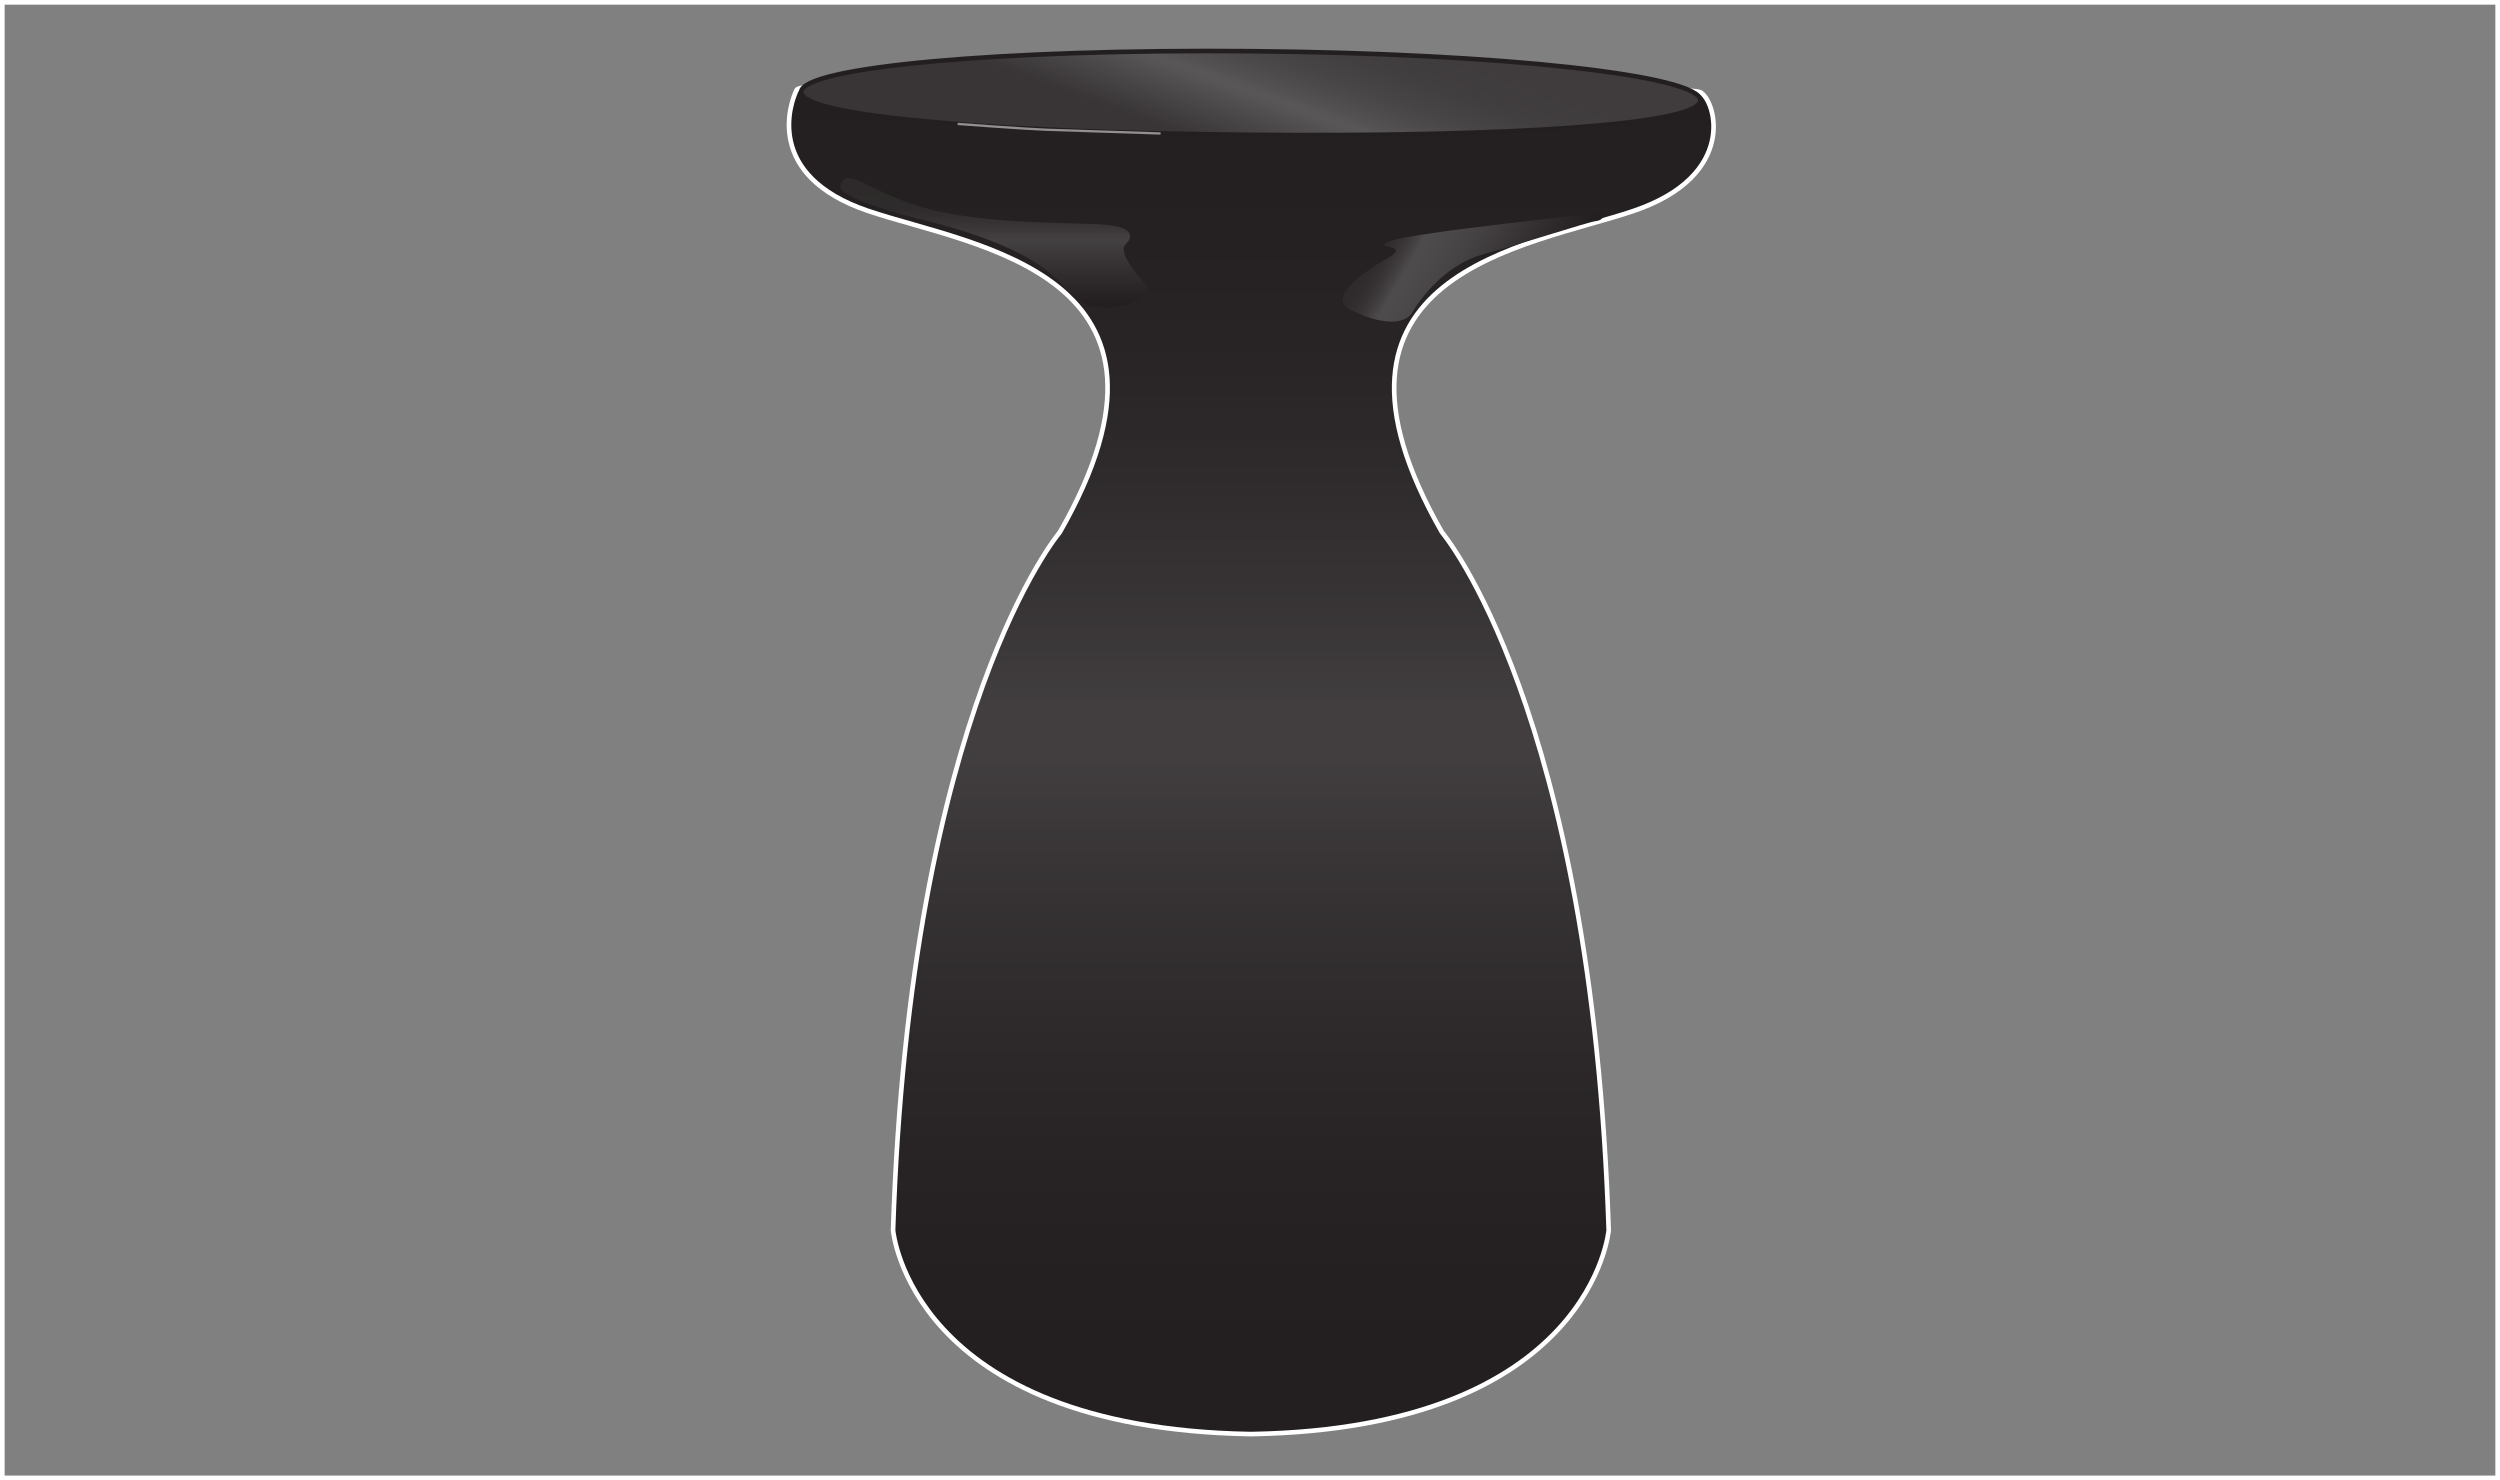 <?xml version="1.0" encoding="UTF-8"?>
<svg xmlns="http://www.w3.org/2000/svg" xmlns:xlink="http://www.w3.org/1999/xlink" width="539.62pt" height="319.5pt" viewBox="0 0 539.62 319.5" version="1.1">
<rect x="0" y="0" width="539.62" height="319.5" fill="#808080" stroke="none"/>
<defs>
<clipPath id="clip1">
  <path d="M 170 17 L 370 17 L 370 310 L 170 310 Z M 170 17 "/>
</clipPath>
<clipPath id="clip2">
  <path d="M 270.234 309.543 C 343.566 308.211 347.234 265.543 347.234 265.543 C 343.566 152.875 311.234 114.875 311.234 114.875 C 279.234 58.875 329.898 53.211 352.566 45.543 C 375.23 37.875 370.328 21.562 366.953 19.875 C 364.285 18.543 270.234 18.211 270.234 18.211 L 269.766 18.211 C 269.766 18.211 173.305 16.711 171.973 19.375 C 170.641 22.043 164.766 37.875 187.43 45.543 C 210.098 53.211 260.766 58.875 228.766 114.875 C 228.766 114.875 196.43 152.875 192.766 265.543 C 192.766 265.543 196.43 308.211 269.766 309.543 Z M 270.234 309.543 "/>
</clipPath>
<clipPath id="clip3">
  <path d="M 270.234 309.543 C 343.566 308.211 347.234 265.543 347.234 265.543 C 343.566 152.875 311.234 114.875 311.234 114.875 C 279.234 58.875 329.898 53.211 352.566 45.543 C 375.23 37.875 370.328 21.562 366.953 19.875 C 364.285 18.543 270.234 18.211 270.234 18.211 L 269.766 18.211 C 269.766 18.211 173.305 16.711 171.973 19.375 C 170.641 22.043 164.766 37.875 187.43 45.543 C 210.098 53.211 260.766 58.875 228.766 114.875 C 228.766 114.875 196.43 152.875 192.766 265.543 C 192.766 265.543 196.43 308.211 269.766 309.543 L 270.234 309.543 "/>
</clipPath>
<linearGradient id="linear0" gradientUnits="userSpaceOnUse" x1="0" y1="0" x2="1.004" y2="0" gradientTransform="matrix(-0,-291.753,291.753,-0,270.086,309.543)">
<stop offset="0" style="stop-color:rgb(13.73%,12.16%,12.549%);stop-opacity:1;"/>
<stop offset="0.062" style="stop-color:rgb(13.788%,12.219%,12.61%);stop-opacity:1;"/>
<stop offset="0.094" style="stop-color:rgb(13.953%,12.387%,12.776%);stop-opacity:1;"/>
<stop offset="0.125" style="stop-color:rgb(14.218%,12.657%,13.045%);stop-opacity:1;"/>
<stop offset="0.141" style="stop-color:rgb(14.47%,12.914%,13.301%);stop-opacity:1;"/>
<stop offset="0.156" style="stop-color:rgb(14.679%,13.126%,13.512%);stop-opacity:1;"/>
<stop offset="0.172" style="stop-color:rgb(14.911%,13.362%,13.748%);stop-opacity:1;"/>
<stop offset="0.188" style="stop-color:rgb(15.169%,13.625%,14.008%);stop-opacity:1;"/>
<stop offset="0.203" style="stop-color:rgb(15.45%,13.911%,14.293%);stop-opacity:1;"/>
<stop offset="0.219" style="stop-color:rgb(15.756%,14.223%,14.604%);stop-opacity:1;"/>
<stop offset="0.227" style="stop-color:rgb(15.999%,14.47%,14.85%);stop-opacity:1;"/>
<stop offset="0.234" style="stop-color:rgb(16.17%,14.644%,15.024%);stop-opacity:1;"/>
<stop offset="0.242" style="stop-color:rgb(16.348%,14.827%,15.205%);stop-opacity:1;"/>
<stop offset="0.25" style="stop-color:rgb(16.53%,15.012%,15.388%);stop-opacity:1;"/>
<stop offset="0.258" style="stop-color:rgb(16.721%,15.204%,15.581%);stop-opacity:1;"/>
<stop offset="0.266" style="stop-color:rgb(16.917%,15.405%,15.781%);stop-opacity:1;"/>
<stop offset="0.273" style="stop-color:rgb(17.119%,15.611%,15.985%);stop-opacity:1;"/>
<stop offset="0.281" style="stop-color:rgb(17.325%,15.82%,16.194%);stop-opacity:1;"/>
<stop offset="0.289" style="stop-color:rgb(17.538%,16.039%,16.411%);stop-opacity:1;"/>
<stop offset="0.297" style="stop-color:rgb(17.76%,16.263%,16.635%);stop-opacity:1;"/>
<stop offset="0.305" style="stop-color:rgb(17.984%,16.492%,16.862%);stop-opacity:1;"/>
<stop offset="0.312" style="stop-color:rgb(18.214%,16.725%,17.096%);stop-opacity:1;"/>
<stop offset="0.32" style="stop-color:rgb(18.454%,16.969%,17.339%);stop-opacity:1;"/>
<stop offset="0.328" style="stop-color:rgb(18.697%,17.216%,17.584%);stop-opacity:1;"/>
<stop offset="0.336" style="stop-color:rgb(18.945%,17.471%,17.838%);stop-opacity:1;"/>
<stop offset="0.344" style="stop-color:rgb(19.199%,17.728%,18.094%);stop-opacity:1;"/>
<stop offset="0.352" style="stop-color:rgb(19.461%,17.995%,18.359%);stop-opacity:1;"/>
<stop offset="0.359" style="stop-color:rgb(19.73%,18.268%,18.631%);stop-opacity:1;"/>
<stop offset="0.367" style="stop-color:rgb(20%,18.544%,18.906%);stop-opacity:1;"/>
<stop offset="0.375" style="stop-color:rgb(20.279%,18.829%,19.189%);stop-opacity:1;"/>
<stop offset="0.383" style="stop-color:rgb(20.564%,19.118%,19.478%);stop-opacity:1;"/>
<stop offset="0.391" style="stop-color:rgb(20.854%,19.414%,19.771%);stop-opacity:1;"/>
<stop offset="0.398" style="stop-color:rgb(21.15%,19.716%,20.073%);stop-opacity:1;"/>
<stop offset="0.406" style="stop-color:rgb(21.452%,20.023%,20.378%);stop-opacity:1;"/>
<stop offset="0.414" style="stop-color:rgb(21.762%,20.338%,20.691%);stop-opacity:1;"/>
<stop offset="0.422" style="stop-color:rgb(22.073%,20.656%,21.008%);stop-opacity:1;"/>
<stop offset="0.43" style="stop-color:rgb(22.395%,20.982%,21.333%);stop-opacity:1;"/>
<stop offset="0.438" style="stop-color:rgb(22.719%,21.312%,21.661%);stop-opacity:1;"/>
<stop offset="0.445" style="stop-color:rgb(23.051%,21.652%,21.999%);stop-opacity:1;"/>
<stop offset="0.449" style="stop-color:rgb(23.387%,21.992%,22.339%);stop-opacity:1;"/>
<stop offset="0.453" style="stop-color:rgb(23.558%,22.166%,22.511%);stop-opacity:1;"/>
<stop offset="0.457" style="stop-color:rgb(23.732%,22.345%,22.69%);stop-opacity:1;"/>
<stop offset="0.461" style="stop-color:rgb(23.904%,22.52%,22.864%);stop-opacity:1;"/>
<stop offset="0.465" style="stop-color:rgb(24.08%,22.699%,23.041%);stop-opacity:1;"/>
<stop offset="0.469" style="stop-color:rgb(24.255%,22.876%,23.219%);stop-opacity:1;"/>
<stop offset="0.473" style="stop-color:rgb(24.435%,23.061%,23.402%);stop-opacity:1;"/>
<stop offset="0.477" style="stop-color:rgb(24.612%,23.241%,23.582%);stop-opacity:1;"/>
<stop offset="0.48" style="stop-color:rgb(24.794%,23.427%,23.766%);stop-opacity:1;"/>
<stop offset="0.484" style="stop-color:rgb(24.977%,23.613%,23.952%);stop-opacity:1;"/>
<stop offset="0.488" style="stop-color:rgb(25.162%,23.801%,24.138%);stop-opacity:1;"/>
<stop offset="0.492" style="stop-color:rgb(25.345%,23.987%,24.324%);stop-opacity:1;"/>
<stop offset="0.496" style="stop-color:rgb(25.533%,24.178%,24.515%);stop-opacity:1;"/>
<stop offset="0.5" style="stop-color:rgb(25.722%,24.37%,24.706%);stop-opacity:1;"/>
<stop offset="0.531" style="stop-color:rgb(25.851%,24.503%,24.838%);stop-opacity:1;"/>
<stop offset="0.535" style="stop-color:rgb(25.763%,24.413%,24.748%);stop-opacity:1;"/>
<stop offset="0.539" style="stop-color:rgb(25.542%,24.187%,24.524%);stop-opacity:1;"/>
<stop offset="0.543" style="stop-color:rgb(25.327%,23.967%,24.306%);stop-opacity:1;"/>
<stop offset="0.547" style="stop-color:rgb(25.111%,23.749%,24.088%);stop-opacity:1;"/>
<stop offset="0.551" style="stop-color:rgb(24.899%,23.534%,23.872%);stop-opacity:1;"/>
<stop offset="0.555" style="stop-color:rgb(24.689%,23.318%,23.659%);stop-opacity:1;"/>
<stop offset="0.559" style="stop-color:rgb(24.484%,23.109%,23.451%);stop-opacity:1;"/>
<stop offset="0.562" style="stop-color:rgb(24.275%,22.897%,23.239%);stop-opacity:1;"/>
<stop offset="0.566" style="stop-color:rgb(24.074%,22.691%,23.035%);stop-opacity:1;"/>
<stop offset="0.57" style="stop-color:rgb(23.872%,22.487%,22.83%);stop-opacity:1;"/>
<stop offset="0.574" style="stop-color:rgb(23.672%,22.284%,22.629%);stop-opacity:1;"/>
<stop offset="0.578" style="stop-color:rgb(23.473%,22.081%,22.426%);stop-opacity:1;"/>
<stop offset="0.582" style="stop-color:rgb(23.279%,21.883%,22.231%);stop-opacity:1;"/>
<stop offset="0.586" style="stop-color:rgb(23.088%,21.687%,22.035%);stop-opacity:1;"/>
<stop offset="0.59" style="stop-color:rgb(22.896%,21.494%,21.841%);stop-opacity:1;"/>
<stop offset="0.594" style="stop-color:rgb(22.705%,21.298%,21.648%);stop-opacity:1;"/>
<stop offset="0.598" style="stop-color:rgb(22.522%,21.112%,21.461%);stop-opacity:1;"/>
<stop offset="0.602" style="stop-color:rgb(22.336%,20.923%,21.274%);stop-opacity:1;"/>
<stop offset="0.605" style="stop-color:rgb(22.153%,20.737%,21.088%);stop-opacity:1;"/>
<stop offset="0.609" style="stop-color:rgb(21.971%,20.551%,20.905%);stop-opacity:1;"/>
<stop offset="0.613" style="stop-color:rgb(21.796%,20.374%,20.726%);stop-opacity:1;"/>
<stop offset="0.617" style="stop-color:rgb(21.619%,20.192%,20.546%);stop-opacity:1;"/>
<stop offset="0.621" style="stop-color:rgb(21.445%,20.015%,20.37%);stop-opacity:1;"/>
<stop offset="0.625" style="stop-color:rgb(21.271%,19.838%,20.193%);stop-opacity:1;"/>
<stop offset="0.633" style="stop-color:rgb(21.103%,19.667%,20.024%);stop-opacity:1;"/>
<stop offset="0.641" style="stop-color:rgb(20.769%,19.327%,19.685%);stop-opacity:1;"/>
<stop offset="0.648" style="stop-color:rgb(20.444%,18.996%,19.356%);stop-opacity:1;"/>
<stop offset="0.656" style="stop-color:rgb(20.125%,18.672%,19.032%);stop-opacity:1;"/>
<stop offset="0.664" style="stop-color:rgb(19.818%,18.359%,18.723%);stop-opacity:1;"/>
<stop offset="0.672" style="stop-color:rgb(19.516%,18.051%,18.416%);stop-opacity:1;"/>
<stop offset="0.68" style="stop-color:rgb(19.225%,17.754%,18.118%);stop-opacity:1;"/>
<stop offset="0.688" style="stop-color:rgb(18.941%,17.465%,17.831%);stop-opacity:1;"/>
<stop offset="0.695" style="stop-color:rgb(18.663%,17.183%,17.551%);stop-opacity:1;"/>
<stop offset="0.703" style="stop-color:rgb(18.396%,16.911%,17.279%);stop-opacity:1;"/>
<stop offset="0.711" style="stop-color:rgb(18.134%,16.644%,17.014%);stop-opacity:1;"/>
<stop offset="0.719" style="stop-color:rgb(17.882%,16.388%,16.759%);stop-opacity:1;"/>
<stop offset="0.727" style="stop-color:rgb(17.639%,16.141%,16.513%);stop-opacity:1;"/>
<stop offset="0.734" style="stop-color:rgb(17.401%,15.898%,16.27%);stop-opacity:1;"/>
<stop offset="0.742" style="stop-color:rgb(17.172%,15.666%,16.04%);stop-opacity:1;"/>
<stop offset="0.75" style="stop-color:rgb(16.953%,15.442%,15.817%);stop-opacity:1;"/>
<stop offset="0.758" style="stop-color:rgb(16.74%,15.225%,15.601%);stop-opacity:1;"/>
<stop offset="0.766" style="stop-color:rgb(16.534%,15.016%,15.393%);stop-opacity:1;"/>
<stop offset="0.773" style="stop-color:rgb(16.338%,14.816%,15.195%);stop-opacity:1;"/>
<stop offset="0.781" style="stop-color:rgb(16.147%,14.621%,15.001%);stop-opacity:1;"/>
<stop offset="0.789" style="stop-color:rgb(15.965%,14.436%,14.816%);stop-opacity:1;"/>
<stop offset="0.797" style="stop-color:rgb(15.791%,14.258%,14.639%);stop-opacity:1;"/>
<stop offset="0.812" style="stop-color:rgb(15.547%,14.011%,14.392%);stop-opacity:1;"/>
<stop offset="0.828" style="stop-color:rgb(15.244%,13.701%,14.084%);stop-opacity:1;"/>
<stop offset="0.844" style="stop-color:rgb(14.97%,13.423%,13.808%);stop-opacity:1;"/>
<stop offset="0.859" style="stop-color:rgb(14.725%,13.173%,13.557%);stop-opacity:1;"/>
<stop offset="0.875" style="stop-color:rgb(14.507%,12.952%,13.338%);stop-opacity:1;"/>
<stop offset="0.906" style="stop-color:rgb(14.247%,12.688%,13.075%);stop-opacity:1;"/>
<stop offset="0.938" style="stop-color:rgb(13.98%,12.415%,12.802%);stop-opacity:1;"/>
<stop offset="1" style="stop-color:rgb(13.8%,12.231%,12.621%);stop-opacity:1;"/>
</linearGradient>
<clipPath id="clip4">
  <path d="M 172 11 L 368 11 L 368 30 L 172 30 Z M 172 11 "/>
</clipPath>
<clipPath id="clip5">
  <path d="M 367.016 21.688 C 366.965 27.062 324.359 29.594 270 29.105 C 215.641 28.617 172.883 25.246 172.93 19.875 C 172.98 14.504 215.816 10.559 270.176 11.047 C 324.535 11.531 367.062 16.316 367.016 21.688 Z M 367.016 21.688 "/>
</clipPath>
<clipPath id="clip6">
  <path d="M 367.016 21.688 C 366.965 27.062 324.359 29.594 270 29.105 C 215.641 28.617 172.883 25.246 172.93 19.875 C 172.98 14.504 215.816 10.559 270.176 11.047 C 324.535 11.531 367.062 16.316 367.016 21.688 "/>
</clipPath>
<linearGradient id="linear1" gradientUnits="userSpaceOnUse" x1="-0.118" y1="0" x2="1.136" y2="0" gradientTransform="matrix(22.98,-63.136,63.136,22.98,258.5,52.3)">
<stop offset="0" style="stop-color:rgb(22.359%,20.946%,21.297%);stop-opacity:1;"/>
<stop offset="0.25" style="stop-color:rgb(22.359%,20.946%,21.297%);stop-opacity:1;"/>
<stop offset="0.312" style="stop-color:rgb(22.359%,20.946%,21.297%);stop-opacity:1;"/>
<stop offset="0.344" style="stop-color:rgb(22.359%,20.946%,21.297%);stop-opacity:1;"/>
<stop offset="0.348" style="stop-color:rgb(22.607%,21.199%,21.548%);stop-opacity:1;"/>
<stop offset="0.352" style="stop-color:rgb(22.856%,21.452%,21.8%);stop-opacity:1;"/>
<stop offset="0.355" style="stop-color:rgb(23.174%,21.776%,22.124%);stop-opacity:1;"/>
<stop offset="0.359" style="stop-color:rgb(23.489%,22.096%,22.443%);stop-opacity:1;"/>
<stop offset="0.363" style="stop-color:rgb(23.807%,22.421%,22.765%);stop-opacity:1;"/>
<stop offset="0.367" style="stop-color:rgb(24.123%,22.743%,23.085%);stop-opacity:1;"/>
<stop offset="0.371" style="stop-color:rgb(24.442%,23.067%,23.409%);stop-opacity:1;"/>
<stop offset="0.375" style="stop-color:rgb(24.757%,23.389%,23.729%);stop-opacity:1;"/>
<stop offset="0.379" style="stop-color:rgb(25.076%,23.712%,24.051%);stop-opacity:1;"/>
<stop offset="0.383" style="stop-color:rgb(25.392%,24.034%,24.371%);stop-opacity:1;"/>
<stop offset="0.387" style="stop-color:rgb(25.711%,24.359%,24.695%);stop-opacity:1;"/>
<stop offset="0.391" style="stop-color:rgb(26.025%,24.68%,25.014%);stop-opacity:1;"/>
<stop offset="0.395" style="stop-color:rgb(26.344%,25.003%,25.337%);stop-opacity:1;"/>
<stop offset="0.398" style="stop-color:rgb(26.66%,25.325%,25.656%);stop-opacity:1;"/>
<stop offset="0.402" style="stop-color:rgb(26.978%,25.648%,25.978%);stop-opacity:1;"/>
<stop offset="0.406" style="stop-color:rgb(27.296%,25.972%,26.302%);stop-opacity:1;"/>
<stop offset="0.41" style="stop-color:rgb(27.612%,26.294%,26.622%);stop-opacity:1;"/>
<stop offset="0.414" style="stop-color:rgb(27.93%,26.619%,26.944%);stop-opacity:1;"/>
<stop offset="0.418" style="stop-color:rgb(28.246%,26.941%,27.264%);stop-opacity:1;"/>
<stop offset="0.422" style="stop-color:rgb(28.564%,27.264%,27.588%);stop-opacity:1;"/>
<stop offset="0.426" style="stop-color:rgb(28.88%,27.586%,27.908%);stop-opacity:1;"/>
<stop offset="0.43" style="stop-color:rgb(29.198%,27.91%,28.23%);stop-opacity:1;"/>
<stop offset="0.434" style="stop-color:rgb(29.514%,28.232%,28.549%);stop-opacity:1;"/>
<stop offset="0.438" style="stop-color:rgb(29.832%,28.555%,28.873%);stop-opacity:1;"/>
<stop offset="0.441" style="stop-color:rgb(30.148%,28.877%,29.193%);stop-opacity:1;"/>
<stop offset="0.445" style="stop-color:rgb(30.467%,29.202%,29.517%);stop-opacity:1;"/>
<stop offset="0.449" style="stop-color:rgb(30.783%,29.523%,29.836%);stop-opacity:1;"/>
<stop offset="0.453" style="stop-color:rgb(31.102%,29.848%,30.159%);stop-opacity:1;"/>
<stop offset="0.457" style="stop-color:rgb(31.418%,30.17%,30.479%);stop-opacity:1;"/>
<stop offset="0.461" style="stop-color:rgb(31.735%,30.493%,30.803%);stop-opacity:1;"/>
<stop offset="0.465" style="stop-color:rgb(32.053%,30.817%,31.123%);stop-opacity:1;"/>
<stop offset="0.469" style="stop-color:rgb(32.368%,31.137%,31.442%);stop-opacity:1;"/>
<stop offset="0.473" style="stop-color:rgb(32.686%,31.462%,31.766%);stop-opacity:1;"/>
<stop offset="0.477" style="stop-color:rgb(33.002%,31.783%,32.086%);stop-opacity:1;"/>
<stop offset="0.48" style="stop-color:rgb(33.321%,32.108%,32.408%);stop-opacity:1;"/>
<stop offset="0.484" style="stop-color:rgb(33.636%,32.43%,32.729%);stop-opacity:1;"/>
<stop offset="0.488" style="stop-color:rgb(33.955%,32.753%,33.052%);stop-opacity:1;"/>
<stop offset="0.492" style="stop-color:rgb(34.271%,33.075%,33.372%);stop-opacity:1;"/>
<stop offset="0.496" style="stop-color:rgb(34.59%,33.4%,33.694%);stop-opacity:1;"/>
<stop offset="0.5" style="stop-color:rgb(34.906%,33.72%,34.015%);stop-opacity:1;"/>
<stop offset="0.508" style="stop-color:rgb(34.973%,33.789%,34.084%);stop-opacity:1;"/>
<stop offset="0.512" style="stop-color:rgb(34.711%,33.522%,33.818%);stop-opacity:1;"/>
<stop offset="0.516" style="stop-color:rgb(34.38%,33.185%,33.482%);stop-opacity:1;"/>
<stop offset="0.52" style="stop-color:rgb(34.064%,32.863%,33.162%);stop-opacity:1;"/>
<stop offset="0.523" style="stop-color:rgb(33.745%,32.539%,32.838%);stop-opacity:1;"/>
<stop offset="0.527" style="stop-color:rgb(33.438%,32.227%,32.527%);stop-opacity:1;"/>
<stop offset="0.531" style="stop-color:rgb(33.133%,31.915%,32.217%);stop-opacity:1;"/>
<stop offset="0.535" style="stop-color:rgb(32.838%,31.616%,31.92%);stop-opacity:1;"/>
<stop offset="0.539" style="stop-color:rgb(32.544%,31.317%,31.621%);stop-opacity:1;"/>
<stop offset="0.543" style="stop-color:rgb(32.262%,31.029%,31.334%);stop-opacity:1;"/>
<stop offset="0.547" style="stop-color:rgb(31.979%,30.742%,31.049%);stop-opacity:1;"/>
<stop offset="0.551" style="stop-color:rgb(31.708%,30.466%,30.774%);stop-opacity:1;"/>
<stop offset="0.555" style="stop-color:rgb(31.436%,30.188%,30.498%);stop-opacity:1;"/>
<stop offset="0.559" style="stop-color:rgb(31.178%,29.926%,30.237%);stop-opacity:1;"/>
<stop offset="0.562" style="stop-color:rgb(30.917%,29.66%,29.973%);stop-opacity:1;"/>
<stop offset="0.566" style="stop-color:rgb(30.672%,29.41%,29.723%);stop-opacity:1;"/>
<stop offset="0.57" style="stop-color:rgb(30.423%,29.158%,29.472%);stop-opacity:1;"/>
<stop offset="0.574" style="stop-color:rgb(30.186%,28.915%,29.231%);stop-opacity:1;"/>
<stop offset="0.578" style="stop-color:rgb(29.951%,28.676%,28.993%);stop-opacity:1;"/>
<stop offset="0.582" style="stop-color:rgb(29.726%,28.447%,28.764%);stop-opacity:1;"/>
<stop offset="0.586" style="stop-color:rgb(29.5%,28.217%,28.535%);stop-opacity:1;"/>
<stop offset="0.59" style="stop-color:rgb(29.288%,28%,28.32%);stop-opacity:1;"/>
<stop offset="0.594" style="stop-color:rgb(29.073%,27.782%,28.102%);stop-opacity:1;"/>
<stop offset="0.598" style="stop-color:rgb(28.87%,27.576%,27.898%);stop-opacity:1;"/>
<stop offset="0.602" style="stop-color:rgb(28.668%,27.371%,27.693%);stop-opacity:1;"/>
<stop offset="0.605" style="stop-color:rgb(28.477%,27.176%,27.499%);stop-opacity:1;"/>
<stop offset="0.609" style="stop-color:rgb(28.284%,26.979%,27.304%);stop-opacity:1;"/>
<stop offset="0.613" style="stop-color:rgb(28.105%,26.797%,27.122%);stop-opacity:1;"/>
<stop offset="0.617" style="stop-color:rgb(27.927%,26.614%,26.941%);stop-opacity:1;"/>
<stop offset="0.621" style="stop-color:rgb(27.757%,26.443%,26.77%);stop-opacity:1;"/>
<stop offset="0.625" style="stop-color:rgb(27.586%,26.27%,26.596%);stop-opacity:1;"/>
<stop offset="0.633" style="stop-color:rgb(27.429%,26.108%,26.436%);stop-opacity:1;"/>
<stop offset="0.641" style="stop-color:rgb(27.124%,25.797%,26.126%);stop-opacity:1;"/>
<stop offset="0.648" style="stop-color:rgb(26.837%,25.507%,25.838%);stop-opacity:1;"/>
<stop offset="0.656" style="stop-color:rgb(26.576%,25.24%,25.572%);stop-opacity:1;"/>
<stop offset="0.664" style="stop-color:rgb(26.334%,24.992%,25.327%);stop-opacity:1;"/>
<stop offset="0.672" style="stop-color:rgb(26.111%,24.767%,25.101%);stop-opacity:1;"/>
<stop offset="0.68" style="stop-color:rgb(25.912%,24.564%,24.899%);stop-opacity:1;"/>
<stop offset="0.688" style="stop-color:rgb(25.732%,24.38%,24.716%);stop-opacity:1;"/>
<stop offset="0.703" style="stop-color:rgb(25.504%,24.149%,24.486%);stop-opacity:1;"/>
<stop offset="0.719" style="stop-color:rgb(25.261%,23.9%,24.239%);stop-opacity:1;"/>
<stop offset="0.75" style="stop-color:rgb(25.058%,23.694%,24.033%);stop-opacity:1;"/>
<stop offset="1" style="stop-color:rgb(24.951%,23.586%,23.924%);stop-opacity:1;"/>
</linearGradient>
<clipPath id="clip7">
  <path d="M 181 38 L 248 38 L 248 67 L 181 67 Z M 181 38 "/>
</clipPath>
<clipPath id="clip8">
  <path d="M 181.391 40.125 C 181.141 41.125 183.266 43.5 200.203 47.711 C 213.047 50.898 225.203 55.711 230.535 62.875 C 235.871 70.043 250.035 64.543 247.535 61.711 C 245.035 58.875 241.25 54.375 242.977 52.711 C 244.703 51.043 244.871 48.711 236.703 48.375 C 228.535 48.043 211.371 48.211 199.535 44.875 C 187.703 41.543 182.527 35.574 181.391 40.125 Z M 181.391 40.125 "/>
</clipPath>
<clipPath id="clip9">
  <path d="M 181.391 40.125 C 181.141 41.125 183.266 43.5 200.203 47.711 C 213.047 50.898 225.203 55.711 230.535 62.875 C 235.871 70.043 250.035 64.543 247.535 61.711 C 245.035 58.875 241.25 54.375 242.977 52.711 C 244.703 51.043 244.871 48.711 236.703 48.375 C 228.535 48.043 211.371 48.211 199.535 44.875 C 187.703 41.543 182.527 35.574 181.391 40.125 "/>
</clipPath>
<linearGradient id="linear2" gradientUnits="userSpaceOnUse" x1="-0.13" y1="0" x2="1.104" y2="0" gradientTransform="matrix(-0,-27.928,27.928,-0,214.601,66.406)">
<stop offset="0" style="stop-color:rgb(13.73%,12.16%,12.549%);stop-opacity:1;"/>
<stop offset="0.125" style="stop-color:rgb(13.768%,12.198%,12.589%);stop-opacity:1;"/>
<stop offset="0.141" style="stop-color:rgb(13.971%,12.405%,12.794%);stop-opacity:1;"/>
<stop offset="0.148" style="stop-color:rgb(14.23%,12.669%,13.057%);stop-opacity:1;"/>
<stop offset="0.156" style="stop-color:rgb(14.418%,12.86%,13.248%);stop-opacity:1;"/>
<stop offset="0.164" style="stop-color:rgb(14.613%,13.06%,13.446%);stop-opacity:1;"/>
<stop offset="0.172" style="stop-color:rgb(14.816%,13.266%,13.652%);stop-opacity:1;"/>
<stop offset="0.18" style="stop-color:rgb(15.025%,13.48%,13.864%);stop-opacity:1;"/>
<stop offset="0.188" style="stop-color:rgb(15.237%,13.695%,14.078%);stop-opacity:1;"/>
<stop offset="0.195" style="stop-color:rgb(15.454%,13.914%,14.297%);stop-opacity:1;"/>
<stop offset="0.203" style="stop-color:rgb(15.677%,14.142%,14.523%);stop-opacity:1;"/>
<stop offset="0.211" style="stop-color:rgb(15.898%,14.368%,14.748%);stop-opacity:1;"/>
<stop offset="0.219" style="stop-color:rgb(16.125%,14.598%,14.978%);stop-opacity:1;"/>
<stop offset="0.227" style="stop-color:rgb(16.356%,14.833%,15.211%);stop-opacity:1;"/>
<stop offset="0.234" style="stop-color:rgb(16.588%,15.07%,15.446%);stop-opacity:1;"/>
<stop offset="0.242" style="stop-color:rgb(16.823%,15.309%,15.685%);stop-opacity:1;"/>
<stop offset="0.25" style="stop-color:rgb(17.061%,15.552%,15.927%);stop-opacity:1;"/>
<stop offset="0.258" style="stop-color:rgb(17.3%,15.796%,16.17%);stop-opacity:1;"/>
<stop offset="0.266" style="stop-color:rgb(17.542%,16.042%,16.414%);stop-opacity:1;"/>
<stop offset="0.273" style="stop-color:rgb(17.787%,16.292%,16.663%);stop-opacity:1;"/>
<stop offset="0.281" style="stop-color:rgb(18.033%,16.541%,16.911%);stop-opacity:1;"/>
<stop offset="0.289" style="stop-color:rgb(18.282%,16.794%,17.163%);stop-opacity:1;"/>
<stop offset="0.297" style="stop-color:rgb(18.53%,17.047%,17.416%);stop-opacity:1;"/>
<stop offset="0.305" style="stop-color:rgb(18.782%,17.303%,17.671%);stop-opacity:1;"/>
<stop offset="0.312" style="stop-color:rgb(19.037%,17.563%,17.929%);stop-opacity:1;"/>
<stop offset="0.32" style="stop-color:rgb(19.29%,17.821%,18.185%);stop-opacity:1;"/>
<stop offset="0.328" style="stop-color:rgb(19.547%,18.082%,18.446%);stop-opacity:1;"/>
<stop offset="0.336" style="stop-color:rgb(19.806%,18.346%,18.709%);stop-opacity:1;"/>
<stop offset="0.344" style="stop-color:rgb(20.064%,18.61%,18.97%);stop-opacity:1;"/>
<stop offset="0.352" style="stop-color:rgb(20.326%,18.877%,19.237%);stop-opacity:1;"/>
<stop offset="0.359" style="stop-color:rgb(20.587%,19.142%,19.501%);stop-opacity:1;"/>
<stop offset="0.367" style="stop-color:rgb(20.851%,19.411%,19.768%);stop-opacity:1;"/>
<stop offset="0.375" style="stop-color:rgb(21.117%,19.681%,20.038%);stop-opacity:1;"/>
<stop offset="0.383" style="stop-color:rgb(21.382%,19.952%,20.308%);stop-opacity:1;"/>
<stop offset="0.391" style="stop-color:rgb(21.651%,20.226%,20.58%);stop-opacity:1;"/>
<stop offset="0.398" style="stop-color:rgb(21.919%,20.499%,20.851%);stop-opacity:1;"/>
<stop offset="0.406" style="stop-color:rgb(22.189%,20.773%,21.126%);stop-opacity:1;"/>
<stop offset="0.414" style="stop-color:rgb(22.462%,21.051%,21.402%);stop-opacity:1;"/>
<stop offset="0.422" style="stop-color:rgb(22.733%,21.327%,21.677%);stop-opacity:1;"/>
<stop offset="0.43" style="stop-color:rgb(23.007%,21.606%,21.954%);stop-opacity:1;"/>
<stop offset="0.438" style="stop-color:rgb(23.28%,21.884%,22.232%);stop-opacity:1;"/>
<stop offset="0.445" style="stop-color:rgb(23.557%,22.165%,22.51%);stop-opacity:1;"/>
<stop offset="0.453" style="stop-color:rgb(23.834%,22.447%,22.792%);stop-opacity:1;"/>
<stop offset="0.461" style="stop-color:rgb(24.11%,22.729%,23.073%);stop-opacity:1;"/>
<stop offset="0.469" style="stop-color:rgb(24.391%,23.015%,23.357%);stop-opacity:1;"/>
<stop offset="0.477" style="stop-color:rgb(24.669%,23.297%,23.637%);stop-opacity:1;"/>
<stop offset="0.484" style="stop-color:rgb(24.948%,23.582%,23.923%);stop-opacity:1;"/>
<stop offset="0.492" style="stop-color:rgb(25.232%,23.871%,24.21%);stop-opacity:1;"/>
<stop offset="0.5" style="stop-color:rgb(25.513%,24.158%,24.495%);stop-opacity:1;"/>
<stop offset="0.508" style="stop-color:rgb(25.798%,24.448%,24.783%);stop-opacity:1;"/>
<stop offset="0.516" style="stop-color:rgb(26.08%,24.736%,25.07%);stop-opacity:1;"/>
<stop offset="0.531" style="stop-color:rgb(26.357%,25.017%,25.349%);stop-opacity:1;"/>
<stop offset="0.535" style="stop-color:rgb(26.279%,24.936%,25.27%);stop-opacity:1;"/>
<stop offset="0.539" style="stop-color:rgb(26.07%,24.724%,25.058%);stop-opacity:1;"/>
<stop offset="0.543" style="stop-color:rgb(25.864%,24.515%,24.849%);stop-opacity:1;"/>
<stop offset="0.547" style="stop-color:rgb(25.656%,24.303%,24.638%);stop-opacity:1;"/>
<stop offset="0.551" style="stop-color:rgb(25.45%,24.094%,24.431%);stop-opacity:1;"/>
<stop offset="0.555" style="stop-color:rgb(25.247%,23.888%,24.225%);stop-opacity:1;"/>
<stop offset="0.559" style="stop-color:rgb(25.046%,23.682%,24.02%);stop-opacity:1;"/>
<stop offset="0.562" style="stop-color:rgb(24.843%,23.476%,23.816%);stop-opacity:1;"/>
<stop offset="0.566" style="stop-color:rgb(24.644%,23.273%,23.615%);stop-opacity:1;"/>
<stop offset="0.57" style="stop-color:rgb(24.446%,23.071%,23.413%);stop-opacity:1;"/>
<stop offset="0.574" style="stop-color:rgb(24.248%,22.87%,23.212%);stop-opacity:1;"/>
<stop offset="0.578" style="stop-color:rgb(24.052%,22.67%,23.013%);stop-opacity:1;"/>
<stop offset="0.582" style="stop-color:rgb(23.862%,22.476%,22.82%);stop-opacity:1;"/>
<stop offset="0.586" style="stop-color:rgb(23.668%,22.279%,22.624%);stop-opacity:1;"/>
<stop offset="0.59" style="stop-color:rgb(23.476%,22.083%,22.429%);stop-opacity:1;"/>
<stop offset="0.594" style="stop-color:rgb(23.285%,21.889%,22.235%);stop-opacity:1;"/>
<stop offset="0.598" style="stop-color:rgb(23.099%,21.7%,22.047%);stop-opacity:1;"/>
<stop offset="0.602" style="stop-color:rgb(22.911%,21.509%,21.857%);stop-opacity:1;"/>
<stop offset="0.605" style="stop-color:rgb(22.726%,21.321%,21.669%);stop-opacity:1;"/>
<stop offset="0.609" style="stop-color:rgb(22.543%,21.133%,21.484%);stop-opacity:1;"/>
<stop offset="0.613" style="stop-color:rgb(22.363%,20.95%,21.301%);stop-opacity:1;"/>
<stop offset="0.617" style="stop-color:rgb(22.182%,20.766%,21.117%);stop-opacity:1;"/>
<stop offset="0.621" style="stop-color:rgb(22.005%,20.586%,20.938%);stop-opacity:1;"/>
<stop offset="0.625" style="stop-color:rgb(21.829%,20.406%,20.76%);stop-opacity:1;"/>
<stop offset="0.629" style="stop-color:rgb(21.655%,20.23%,20.584%);stop-opacity:1;"/>
<stop offset="0.633" style="stop-color:rgb(21.48%,20.052%,20.406%);stop-opacity:1;"/>
<stop offset="0.637" style="stop-color:rgb(21.31%,19.878%,20.235%);stop-opacity:1;"/>
<stop offset="0.641" style="stop-color:rgb(21.141%,19.707%,20.064%);stop-opacity:1;"/>
<stop offset="0.648" style="stop-color:rgb(20.978%,19.539%,19.896%);stop-opacity:1;"/>
<stop offset="0.656" style="stop-color:rgb(20.65%,19.205%,19.565%);stop-opacity:1;"/>
<stop offset="0.664" style="stop-color:rgb(20.334%,18.884%,19.244%);stop-opacity:1;"/>
<stop offset="0.672" style="stop-color:rgb(20.024%,18.568%,18.93%);stop-opacity:1;"/>
<stop offset="0.68" style="stop-color:rgb(19.73%,18.268%,18.631%);stop-opacity:1;"/>
<stop offset="0.688" style="stop-color:rgb(19.443%,17.976%,18.341%);stop-opacity:1;"/>
<stop offset="0.695" style="stop-color:rgb(19.168%,17.697%,18.063%);stop-opacity:1;"/>
<stop offset="0.703" style="stop-color:rgb(18.912%,17.436%,17.802%);stop-opacity:1;"/>
<stop offset="0.711" style="stop-color:rgb(18.669%,17.189%,17.557%);stop-opacity:1;"/>
<stop offset="0.719" style="stop-color:rgb(18.448%,16.965%,17.332%);stop-opacity:1;"/>
<stop offset="0.75" style="stop-color:rgb(18.193%,16.704%,17.075%);stop-opacity:1;"/>
<stop offset="1" style="stop-color:rgb(18.044%,16.551%,16.922%);stop-opacity:1;"/>
</linearGradient>
<clipPath id="clip10">
  <path d="M 289 45 L 347 45 L 347 70 L 289 70 Z M 289 45 "/>
</clipPath>
<clipPath id="clip11">
  <path d="M 346.539 45.875 C 346.539 45.875 304.539 50.211 300.039 52.043 C 295.539 53.875 305.039 52.543 299.539 55.711 C 294.039 58.875 286.371 64.211 291.539 66.875 C 296.703 69.543 302.871 70.711 304.871 67.375 C 306.871 64.043 312.203 57.043 320.203 54.875 C 328.203 52.711 342.871 47.875 344.539 47.711 C 346.203 47.543 346.539 45.875 346.539 45.875 Z M 346.539 45.875 "/>
</clipPath>
<clipPath id="clip12">
  <path d="M 346.539 45.875 C 346.539 45.875 304.539 50.211 300.039 52.043 C 295.539 53.875 305.039 52.543 299.539 55.711 C 294.039 58.875 286.371 64.211 291.539 66.875 C 296.703 69.543 302.871 70.711 304.871 67.375 C 306.871 64.043 312.203 57.043 320.203 54.875 C 328.203 52.711 342.871 47.875 344.539 47.711 C 346.203 47.543 346.539 45.875 346.539 45.875 "/>
</clipPath>
<linearGradient id="linear3" gradientUnits="userSpaceOnUse" x1="-0.306" y1="0" x2="1.299" y2="0" gradientTransform="matrix(-34.818,-20.102,20.102,-34.818,335.208,65.715)">
<stop offset="0" style="stop-color:rgb(13.73%,12.16%,12.549%);stop-opacity:1;"/>
<stop offset="0.125" style="stop-color:rgb(13.73%,12.16%,12.549%);stop-opacity:1;"/>
<stop offset="0.188" style="stop-color:rgb(13.73%,12.16%,12.549%);stop-opacity:1;"/>
<stop offset="0.203" style="stop-color:rgb(13.739%,12.169%,12.558%);stop-opacity:1;"/>
<stop offset="0.211" style="stop-color:rgb(13.844%,12.276%,12.665%);stop-opacity:1;"/>
<stop offset="0.219" style="stop-color:rgb(14.053%,12.489%,12.877%);stop-opacity:1;"/>
<stop offset="0.227" style="stop-color:rgb(14.29%,12.73%,13.118%);stop-opacity:1;"/>
<stop offset="0.234" style="stop-color:rgb(14.539%,12.984%,13.37%);stop-opacity:1;"/>
<stop offset="0.242" style="stop-color:rgb(14.8%,13.249%,13.634%);stop-opacity:1;"/>
<stop offset="0.25" style="stop-color:rgb(15.073%,13.527%,13.91%);stop-opacity:1;"/>
<stop offset="0.258" style="stop-color:rgb(15.349%,13.808%,14.191%);stop-opacity:1;"/>
<stop offset="0.266" style="stop-color:rgb(15.636%,14.101%,14.482%);stop-opacity:1;"/>
<stop offset="0.273" style="stop-color:rgb(15.926%,14.395%,14.775%);stop-opacity:1;"/>
<stop offset="0.281" style="stop-color:rgb(16.223%,14.697%,15.077%);stop-opacity:1;"/>
<stop offset="0.289" style="stop-color:rgb(16.521%,15.002%,15.379%);stop-opacity:1;"/>
<stop offset="0.297" style="stop-color:rgb(16.827%,15.314%,15.689%);stop-opacity:1;"/>
<stop offset="0.305" style="stop-color:rgb(17.136%,15.628%,16.002%);stop-opacity:1;"/>
<stop offset="0.312" style="stop-color:rgb(17.45%,15.947%,16.321%);stop-opacity:1;"/>
<stop offset="0.32" style="stop-color:rgb(17.767%,16.272%,16.643%);stop-opacity:1;"/>
<stop offset="0.328" style="stop-color:rgb(18.086%,16.595%,16.966%);stop-opacity:1;"/>
<stop offset="0.336" style="stop-color:rgb(18.411%,16.927%,17.296%);stop-opacity:1;"/>
<stop offset="0.344" style="stop-color:rgb(18.736%,17.258%,17.625%);stop-opacity:1;"/>
<stop offset="0.352" style="stop-color:rgb(19.067%,17.595%,17.96%);stop-opacity:1;"/>
<stop offset="0.359" style="stop-color:rgb(19.398%,17.932%,18.297%);stop-opacity:1;"/>
<stop offset="0.367" style="stop-color:rgb(19.734%,18.274%,18.637%);stop-opacity:1;"/>
<stop offset="0.371" style="stop-color:rgb(20.07%,18.616%,18.977%);stop-opacity:1;"/>
<stop offset="0.375" style="stop-color:rgb(20.239%,18.787%,19.148%);stop-opacity:1;"/>
<stop offset="0.379" style="stop-color:rgb(20.412%,18.962%,19.322%);stop-opacity:1;"/>
<stop offset="0.383" style="stop-color:rgb(20.58%,19.135%,19.493%);stop-opacity:1;"/>
<stop offset="0.387" style="stop-color:rgb(20.752%,19.31%,19.669%);stop-opacity:1;"/>
<stop offset="0.391" style="stop-color:rgb(20.924%,19.485%,19.843%);stop-opacity:1;"/>
<stop offset="0.395" style="stop-color:rgb(21.097%,19.661%,20.018%);stop-opacity:1;"/>
<stop offset="0.398" style="stop-color:rgb(21.268%,19.835%,20.192%);stop-opacity:1;"/>
<stop offset="0.402" style="stop-color:rgb(21.443%,20.013%,20.369%);stop-opacity:1;"/>
<stop offset="0.406" style="stop-color:rgb(21.619%,20.192%,20.546%);stop-opacity:1;"/>
<stop offset="0.41" style="stop-color:rgb(21.793%,20.37%,20.723%);stop-opacity:1;"/>
<stop offset="0.414" style="stop-color:rgb(21.967%,20.546%,20.898%);stop-opacity:1;"/>
<stop offset="0.418" style="stop-color:rgb(22.142%,20.726%,21.077%);stop-opacity:1;"/>
<stop offset="0.422" style="stop-color:rgb(22.319%,20.905%,21.255%);stop-opacity:1;"/>
<stop offset="0.426" style="stop-color:rgb(22.496%,21.086%,21.436%);stop-opacity:1;"/>
<stop offset="0.43" style="stop-color:rgb(22.672%,21.265%,21.614%);stop-opacity:1;"/>
<stop offset="0.434" style="stop-color:rgb(22.849%,21.445%,21.794%);stop-opacity:1;"/>
<stop offset="0.438" style="stop-color:rgb(23.029%,21.628%,21.976%);stop-opacity:1;"/>
<stop offset="0.441" style="stop-color:rgb(23.207%,21.809%,22.157%);stop-opacity:1;"/>
<stop offset="0.445" style="stop-color:rgb(23.384%,21.989%,22.336%);stop-opacity:1;"/>
<stop offset="0.449" style="stop-color:rgb(23.564%,22.173%,22.519%);stop-opacity:1;"/>
<stop offset="0.453" style="stop-color:rgb(23.744%,22.357%,22.701%);stop-opacity:1;"/>
<stop offset="0.457" style="stop-color:rgb(23.923%,22.539%,22.882%);stop-opacity:1;"/>
<stop offset="0.461" style="stop-color:rgb(24.104%,22.722%,23.065%);stop-opacity:1;"/>
<stop offset="0.465" style="stop-color:rgb(24.286%,22.908%,23.25%);stop-opacity:1;"/>
<stop offset="0.469" style="stop-color:rgb(24.467%,23.094%,23.434%);stop-opacity:1;"/>
<stop offset="0.473" style="stop-color:rgb(24.649%,23.277%,23.618%);stop-opacity:1;"/>
<stop offset="0.477" style="stop-color:rgb(24.831%,23.462%,23.802%);stop-opacity:1;"/>
<stop offset="0.48" style="stop-color:rgb(25.015%,23.65%,23.988%);stop-opacity:1;"/>
<stop offset="0.484" style="stop-color:rgb(25.197%,23.836%,24.174%);stop-opacity:1;"/>
<stop offset="0.488" style="stop-color:rgb(25.38%,24.022%,24.359%);stop-opacity:1;"/>
<stop offset="0.492" style="stop-color:rgb(25.563%,24.208%,24.545%);stop-opacity:1;"/>
<stop offset="0.496" style="stop-color:rgb(25.751%,24.399%,24.734%);stop-opacity:1;"/>
<stop offset="0.5" style="stop-color:rgb(25.935%,24.586%,24.922%);stop-opacity:1;"/>
<stop offset="0.504" style="stop-color:rgb(26.118%,24.774%,25.108%);stop-opacity:1;"/>
<stop offset="0.508" style="stop-color:rgb(26.303%,24.962%,25.294%);stop-opacity:1;"/>
<stop offset="0.512" style="stop-color:rgb(26.491%,25.153%,25.485%);stop-opacity:1;"/>
<stop offset="0.516" style="stop-color:rgb(26.674%,25.339%,25.67%);stop-opacity:1;"/>
<stop offset="0.523" style="stop-color:rgb(26.81%,25.478%,25.809%);stop-opacity:1;"/>
<stop offset="0.531" style="stop-color:rgb(27.083%,25.755%,26.085%);stop-opacity:1;"/>
<stop offset="0.539" style="stop-color:rgb(27.348%,26.027%,26.355%);stop-opacity:1;"/>
<stop offset="0.547" style="stop-color:rgb(27.611%,26.292%,26.62%);stop-opacity:1;"/>
<stop offset="0.555" style="stop-color:rgb(27.87%,26.556%,26.883%);stop-opacity:1;"/>
<stop offset="0.562" style="stop-color:rgb(28.12%,26.813%,27.138%);stop-opacity:1;"/>
<stop offset="0.57" style="stop-color:rgb(28.371%,27.066%,27.39%);stop-opacity:1;"/>
<stop offset="0.578" style="stop-color:rgb(28.613%,27.315%,27.637%);stop-opacity:1;"/>
<stop offset="0.586" style="stop-color:rgb(28.85%,27.554%,27.876%);stop-opacity:1;"/>
<stop offset="0.594" style="stop-color:rgb(29.082%,27.791%,28.113%);stop-opacity:1;"/>
<stop offset="0.602" style="stop-color:rgb(29.308%,28.021%,28.34%);stop-opacity:1;"/>
<stop offset="0.609" style="stop-color:rgb(29.524%,28.242%,28.56%);stop-opacity:1;"/>
<stop offset="0.617" style="stop-color:rgb(29.736%,28.458%,28.775%);stop-opacity:1;"/>
<stop offset="0.625" style="stop-color:rgb(29.939%,28.664%,28.981%);stop-opacity:1;"/>
<stop offset="0.633" style="stop-color:rgb(30.133%,28.86%,29.176%);stop-opacity:1;"/>
<stop offset="0.641" style="stop-color:rgb(30.318%,29.05%,29.366%);stop-opacity:1;"/>
<stop offset="0.656" style="stop-color:rgb(30.569%,29.306%,29.62%);stop-opacity:1;"/>
<stop offset="0.672" style="stop-color:rgb(30.847%,29.588%,29.901%);stop-opacity:1;"/>
<stop offset="0.676" style="stop-color:rgb(30.435%,29.169%,29.485%);stop-opacity:1;"/>
<stop offset="0.68" style="stop-color:rgb(29.903%,28.627%,28.943%);stop-opacity:1;"/>
<stop offset="0.684" style="stop-color:rgb(29.184%,27.895%,28.215%);stop-opacity:1;"/>
<stop offset="0.688" style="stop-color:rgb(28.464%,27.162%,27.486%);stop-opacity:1;"/>
<stop offset="0.691" style="stop-color:rgb(27.795%,26.48%,26.807%);stop-opacity:1;"/>
<stop offset="0.695" style="stop-color:rgb(27.124%,25.798%,26.128%);stop-opacity:1;"/>
<stop offset="0.699" style="stop-color:rgb(26.505%,25.168%,25.499%);stop-opacity:1;"/>
<stop offset="0.703" style="stop-color:rgb(25.883%,24.535%,24.87%);stop-opacity:1;"/>
<stop offset="0.707" style="stop-color:rgb(25.311%,23.952%,24.289%);stop-opacity:1;"/>
<stop offset="0.711" style="stop-color:rgb(24.738%,23.369%,23.709%);stop-opacity:1;"/>
<stop offset="0.715" style="stop-color:rgb(24.216%,22.836%,23.18%);stop-opacity:1;"/>
<stop offset="0.719" style="stop-color:rgb(23.692%,22.304%,22.649%);stop-opacity:1;"/>
<stop offset="0.723" style="stop-color:rgb(23.216%,21.819%,22.166%);stop-opacity:1;"/>
<stop offset="0.727" style="stop-color:rgb(22.739%,21.332%,21.681%);stop-opacity:1;"/>
<stop offset="0.73" style="stop-color:rgb(22.311%,20.897%,21.248%);stop-opacity:1;"/>
<stop offset="0.734" style="stop-color:rgb(21.88%,20.459%,20.811%);stop-opacity:1;"/>
<stop offset="0.738" style="stop-color:rgb(21.497%,20.067%,20.422%);stop-opacity:1;"/>
<stop offset="0.742" style="stop-color:rgb(21.114%,19.679%,20.035%);stop-opacity:1;"/>
<stop offset="0.746" style="stop-color:rgb(20.775%,19.333%,19.691%);stop-opacity:1;"/>
<stop offset="0.75" style="stop-color:rgb(20.438%,18.99%,19.35%);stop-opacity:1;"/>
<stop offset="0.754" style="stop-color:rgb(20.145%,18.69%,19.052%);stop-opacity:1;"/>
<stop offset="0.758" style="stop-color:rgb(19.85%,18.391%,18.755%);stop-opacity:1;"/>
<stop offset="0.762" style="stop-color:rgb(19.601%,18.138%,18.501%);stop-opacity:1;"/>
<stop offset="0.766" style="stop-color:rgb(19.35%,17.882%,18.246%);stop-opacity:1;"/>
<stop offset="0.77" style="stop-color:rgb(19.145%,17.673%,18.039%);stop-opacity:1;"/>
<stop offset="0.773" style="stop-color:rgb(18.938%,17.464%,17.83%);stop-opacity:1;"/>
<stop offset="0.781" style="stop-color:rgb(18.771%,17.293%,17.661%);stop-opacity:1;"/>
<stop offset="0.789" style="stop-color:rgb(18.481%,16.998%,17.366%);stop-opacity:1;"/>
<stop offset="0.797" style="stop-color:rgb(18.269%,16.782%,17.151%);stop-opacity:1;"/>
<stop offset="0.812" style="stop-color:rgb(18.112%,16.623%,16.992%);stop-opacity:1;"/>
<stop offset="0.875" style="stop-color:rgb(18.045%,16.553%,16.924%);stop-opacity:1;"/>
<stop offset="1" style="stop-color:rgb(18.044%,16.551%,16.922%);stop-opacity:1;"/>
</linearGradient>
</defs>
<g id="surface1">
<path style="fill:none;stroke-width:10;stroke-linecap:butt;stroke-linejoin:miter;stroke:rgb(100%,100%,100%);stroke-opacity:1;stroke-miterlimit:4;" d="M 5 5 L 5391.172 5 L 5391.172 3189.961 L 5 3189.961 Z M 5 5 " transform="matrix(0.1,0,0,-0.1,0,319.5)"/>
<g clip-path="url(#clip1)" clip-rule="nonzero">
<g clip-path="url(#clip2)" clip-rule="nonzero">
<g clip-path="url(#clip3)" clip-rule="nonzero">
<path style=" stroke:none;fill-rule:nonzero;fill:url(#linear0);" d="M 164.766 309.543 L 375.23 309.543 L 375.23 16.711 L 164.766 16.711 Z M 164.766 309.543 "/>
</g>
</g>
</g>
<path style="fill:none;stroke-width:10;stroke-linecap:butt;stroke-linejoin:miter;stroke:rgb(100%,100%,100%);stroke-opacity:1;stroke-miterlimit:4;" d="M 2702.344 99.57 C 3435.664 112.891 3472.344 539.57 3472.344 539.57 C 3435.664 1666.25 3112.344 2046.25 3112.344 2046.25 C 2792.344 2606.25 3298.984 2662.891 3525.664 2739.57 C 3752.305 2816.25 3703.281 2979.375 3669.531 2996.25 C 3642.852 3009.57 2702.344 3012.891 2702.344 3012.891 L 2697.656 3012.891 C 2697.656 3012.891 1733.047 3027.891 1719.727 3001.25 C 1706.406 2974.57 1647.656 2816.25 1874.297 2739.57 C 2100.977 2662.891 2607.656 2606.25 2287.656 2046.25 C 2287.656 2046.25 1964.297 1666.25 1927.656 539.57 C 1927.656 539.57 1964.297 112.891 2697.656 99.57 Z M 2702.344 99.57 " transform="matrix(0.1,0,0,-0.1,0,319.5)"/>
<g clip-path="url(#clip4)" clip-rule="nonzero">
<g clip-path="url(#clip5)" clip-rule="nonzero">
<g clip-path="url(#clip6)" clip-rule="nonzero">
<path style=" stroke:none;fill-rule:nonzero;fill:url(#linear1);" d="M 166.766 27.367 L 344.348 92 L 373.18 12.785 L 195.598 -51.848 Z M 166.766 27.367 "/>
</g>
</g>
</g>
<path style="fill:none;stroke-width:10;stroke-linecap:butt;stroke-linejoin:miter;stroke:rgb(13.73%,12.16%,12.549%);stroke-opacity:1;stroke-miterlimit:4;" d="M 3670.156 2978.125 C 3669.648 2924.375 3243.594 2899.062 2700 2903.945 C 2156.406 2908.828 1728.828 2942.539 1729.297 2996.25 C 1729.805 3049.961 2158.164 3089.414 2701.758 3084.531 C 3245.352 3079.688 3670.625 3031.836 3670.156 2978.125 Z M 3670.156 2978.125 " transform="matrix(0.1,0,0,-0.1,0,319.5)"/>
<g clip-path="url(#clip7)" clip-rule="nonzero">
<g clip-path="url(#clip8)" clip-rule="nonzero">
<g clip-path="url(#clip9)" clip-rule="nonzero">
<path style=" stroke:none;fill-rule:nonzero;fill:url(#linear2);" d="M 181.141 70.043 L 250.035 70.043 L 250.035 35.574 L 181.141 35.574 Z M 181.141 70.043 "/>
</g>
</g>
</g>
<g clip-path="url(#clip10)" clip-rule="nonzero">
<g clip-path="url(#clip11)" clip-rule="nonzero">
<g clip-path="url(#clip12)" clip-rule="nonzero">
<path style=" stroke:none;fill-rule:nonzero;fill:url(#linear3);" d="M 331.496 96.762 L 357.293 52.082 L 301.41 19.82 L 275.617 64.5 Z M 331.496 96.762 "/>
</g>
</g>
</g>
<path style="fill:none;stroke-width:5;stroke-linecap:butt;stroke-linejoin:miter;stroke:rgb(56.865%,56.079%,56.274%);stroke-opacity:1;stroke-miterlimit:4;" d="M 2067.031 2927.5 C 2067.031 2927.5 2218.281 2916.25 2257.656 2915 C 2297.031 2913.75 2505.156 2906.875 2505.156 2906.875 " transform="matrix(0.1,0,0,-0.1,0,319.5)"/>
</g>
</svg>
